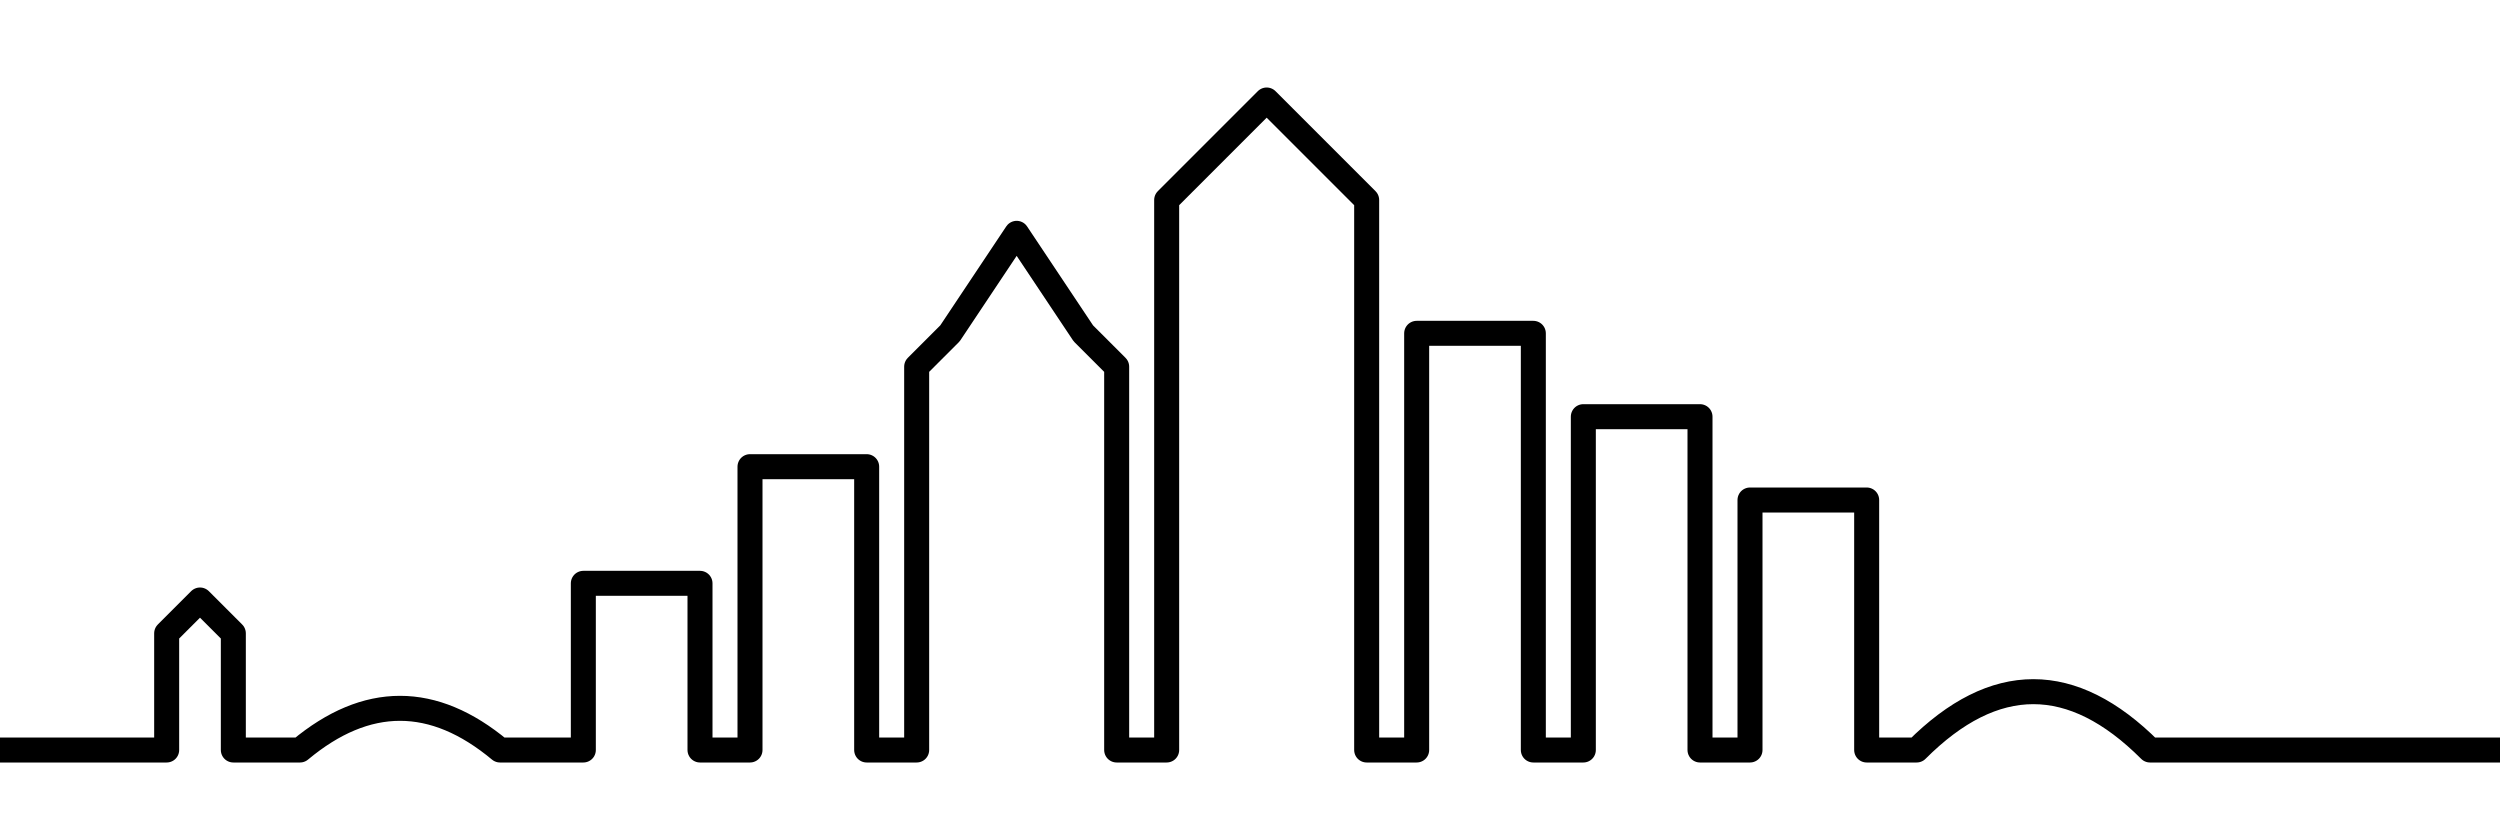 <svg xmlns="http://www.w3.org/2000/svg" viewBox="0 0 150 50" width="150" height="50">
  <path 
    fill="none" 
    stroke="currentColor" 
    stroke-width="1.5" 
    stroke-linecap="round" 
    stroke-linejoin="round"
    d="M0,45 
       L10,45 L10,38 L12,36 L14,38 L14,45
       L18,45 Q24,40 30,45
       L35,45 L35,35 L42,35 L42,45
       L45,45 L45,28 L52,28 L52,45
       L55,45 L55,22 L57,20 L59,17 L61,14 L63,17 L65,20 L67,22 L67,45
       L70,45 L70,12 L72,10 L74,8 L76,6 L78,8 L80,10 L82,12 L82,45
       L85,45 L85,20 L92,20 L92,45
       L95,45 L95,25 L102,25 L102,45
       L105,45 L105,30 L112,30 L112,45
       L115,45 Q122,38 129,45
       L150,45"
  />
</svg>